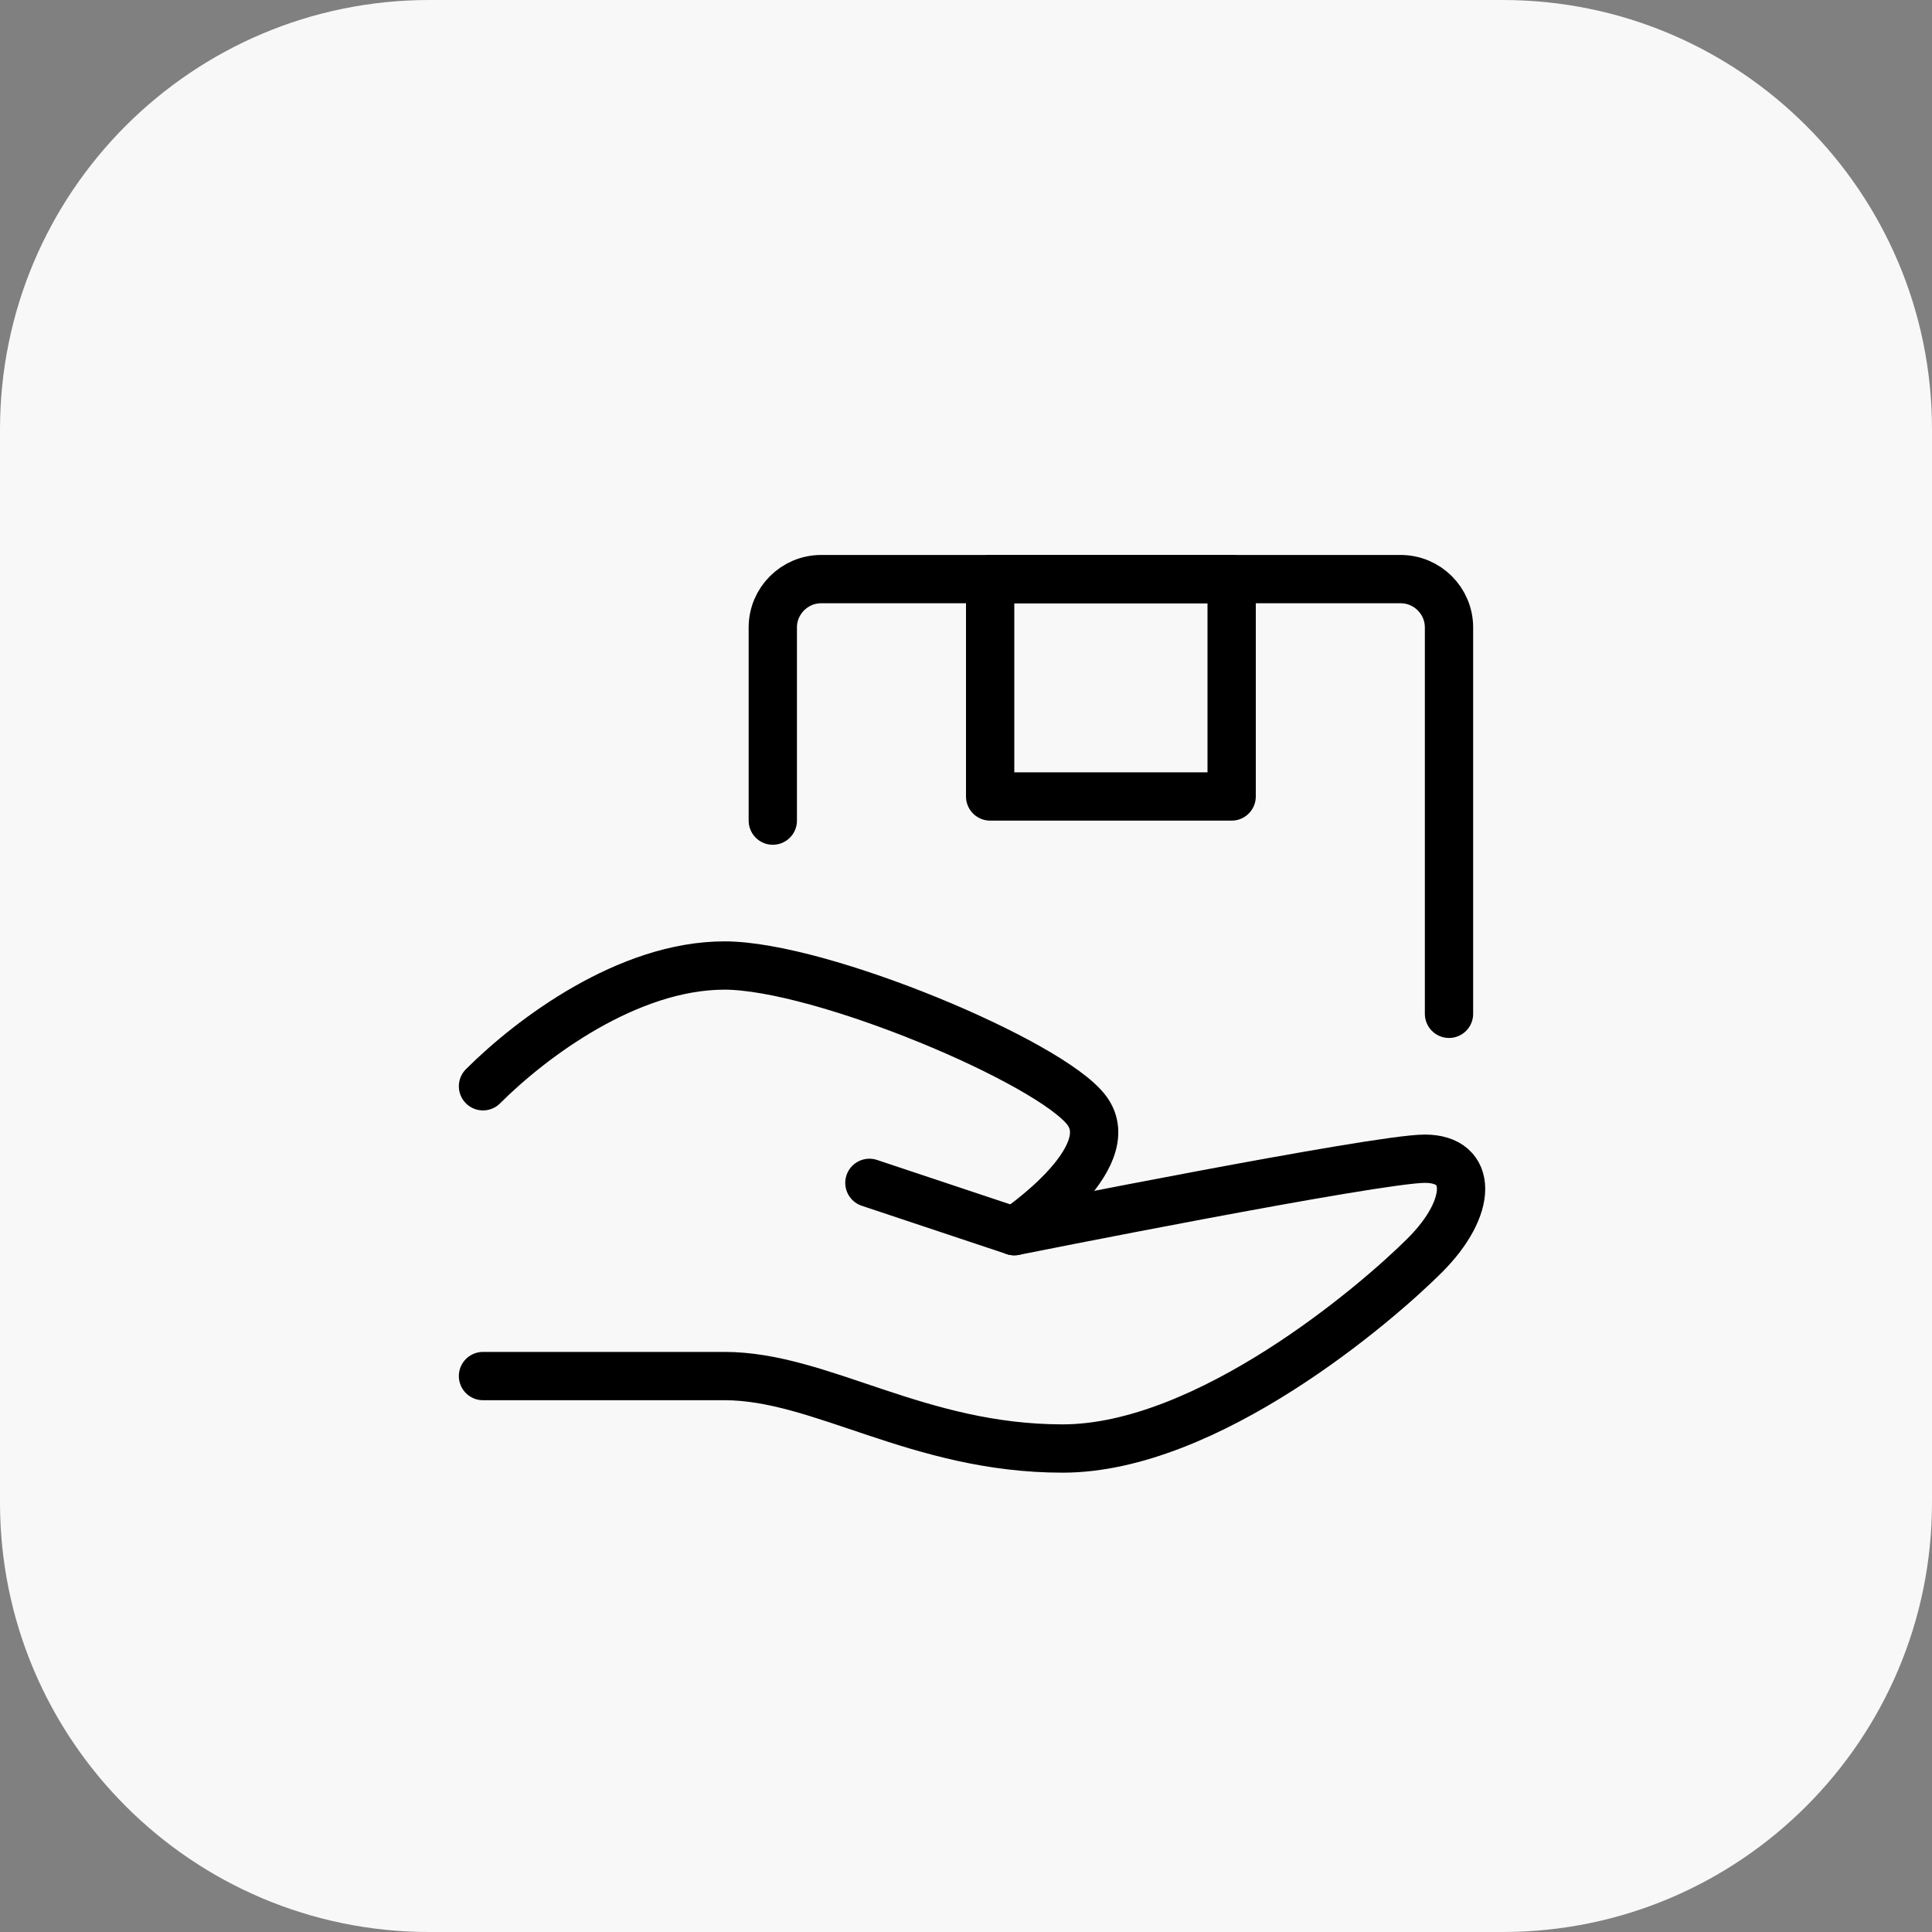 <svg xmlns="http://www.w3.org/2000/svg" fill="none" viewBox="0 0 80 80" height="80" width="80">
<rect x="0" y="0" width="80" height="80" fill="#808080" stroke="none"/>
<g clip-path="url(#clip0_16_53)">
<path fill="#F8F8F8" d="M62.22 0H17.78C7.96 0 0 7.96 0 17.78V62.22C0 72.04 7.96 80 17.78 80H62.22C72.04 80 80 72.04 80 62.22V17.78C80 7.96 72.04 0 62.22 0Z"></path>
<path stroke-linejoin="round" stroke-linecap="round" stroke-width="2" stroke="black" d="M36 48.98L42 50.98C42 50.98 57 47.98 59 47.98C61 47.98 61 49.98 59 51.98C57 53.98 50 59.98 44 59.98C38 59.98 34 56.98 30 56.98H20"></path>
<path stroke-linejoin="round" stroke-linecap="round" stroke-width="2" stroke="black" d="M20 44.98C22 42.98 26 39.98 30 39.98C34 39.98 43.5 43.98 45 45.98C46.5 47.98 42 50.98 42 50.98"></path>
<path stroke-linejoin="round" stroke-linecap="round" stroke-width="2" stroke="black" d="M32 33.98V25.98C32 24.88 32.9 23.98 34 23.98H58C59.1 23.98 60 24.88 60 25.98V41.98"></path>
<path stroke-linejoin="round" stroke-linecap="round" stroke-width="2" stroke="black" d="M51 23.98H41V32.98H51V23.98Z"></path>
</g>
<defs>
<clipPath id="clip0_16_53">
<rect fill="white" height="80" width="80"></rect>
</clipPath>
</defs>
</svg>
